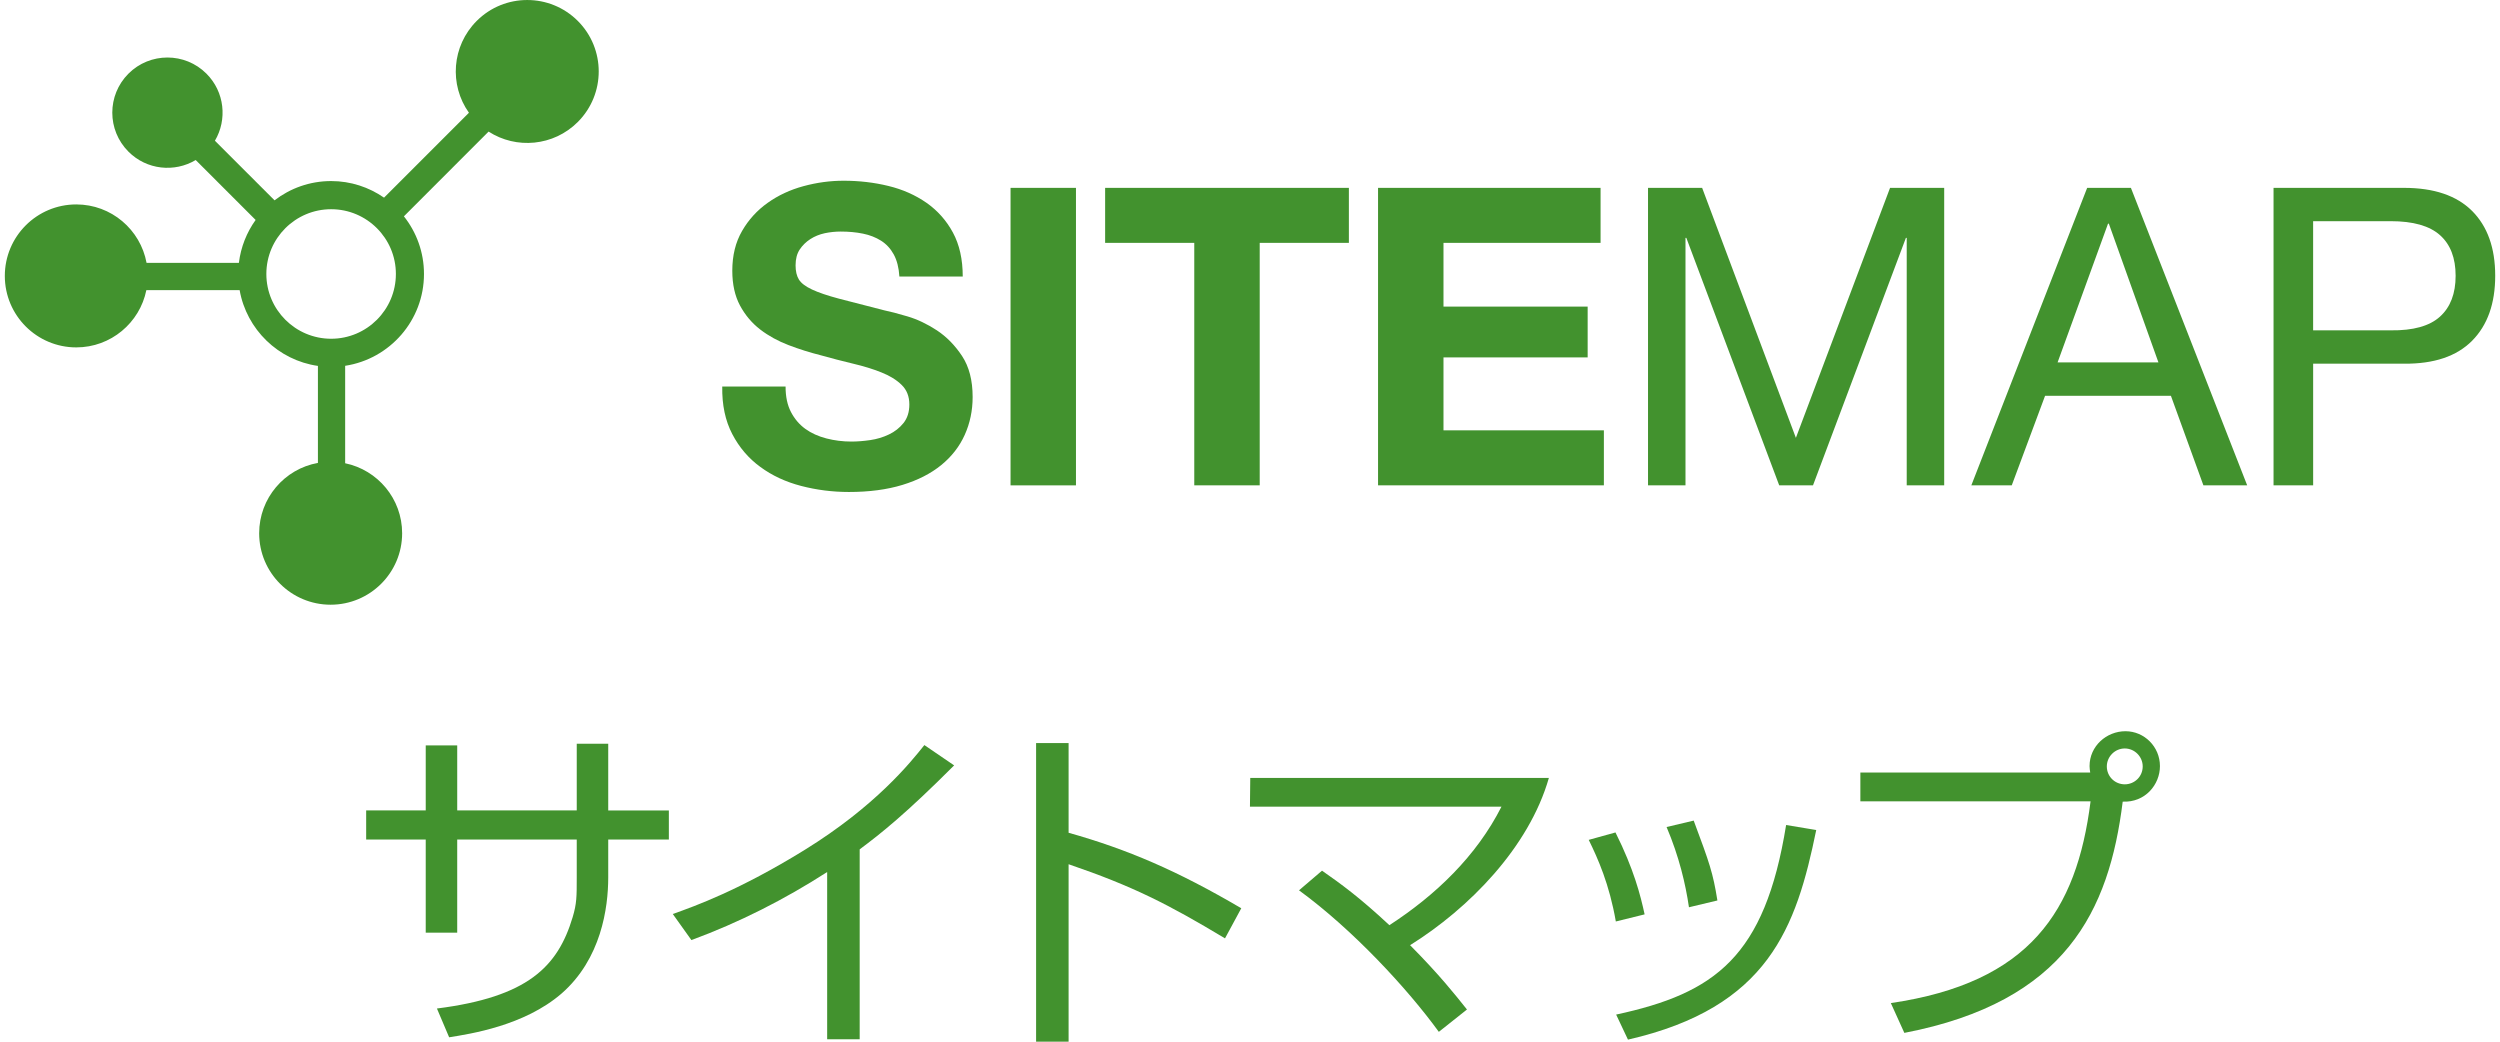 <?xml version="1.0" encoding="utf-8"?>
<!-- Generator: Adobe Illustrator 16.0.4, SVG Export Plug-In . SVG Version: 6.00 Build 0)  -->
<!DOCTYPE svg PUBLIC "-//W3C//DTD SVG 1.1//EN" "http://www.w3.org/Graphics/SVG/1.1/DTD/svg11.dtd">
<svg version="1.1" id="レイヤー_1" xmlns="http://www.w3.org/2000/svg" xmlns:xlink="http://www.w3.org/1999/xlink" x="0px"
	 y="0px" width="96px" height="40px" viewBox="0 0 96 40" enable-background="new 0 0 96 40" xml:space="preserve">
<g>
	<path fill="#42922E" d="M30.373,15.821c0.139,0.267,0.323,0.482,0.552,0.648c0.229,0.165,0.499,0.287,0.809,0.367
		c0.309,0.08,0.629,0.12,0.96,0.12c0.224,0,0.464-0.019,0.72-0.056s0.496-0.109,0.721-0.217c0.223-0.105,0.41-0.252,0.56-0.439
		c0.149-0.187,0.224-0.424,0.224-0.712c0-0.31-0.099-0.56-0.296-0.752s-0.456-0.353-0.776-0.479c-0.32-0.129-0.682-0.24-1.088-0.336
		c-0.405-0.097-0.816-0.203-1.232-0.32c-0.426-0.107-0.842-0.238-1.247-0.393s-0.769-0.354-1.089-0.6
		c-0.319-0.246-0.578-0.553-0.775-0.92c-0.197-0.368-0.296-0.813-0.296-1.336c0-0.587,0.125-1.096,0.376-1.528
		c0.25-0.433,0.578-0.792,0.984-1.08c0.404-0.288,0.863-0.501,1.375-0.64c0.513-0.139,1.024-0.208,1.537-0.208
		c0.597,0,1.17,0.066,1.719,0.2c0.55,0.133,1.038,0.35,1.465,0.647c0.426,0.299,0.766,0.681,1.016,1.144
		c0.251,0.465,0.377,1.027,0.377,1.688h-2.433c-0.021-0.341-0.094-0.624-0.216-0.848c-0.123-0.224-0.285-0.4-0.488-0.528
		s-0.435-0.219-0.695-0.271c-0.262-0.054-0.547-0.08-0.856-0.08c-0.203,0-0.405,0.021-0.608,0.063
		C31.466,9,31.282,9.075,31.117,9.181c-0.165,0.107-0.302,0.24-0.408,0.4s-0.159,0.363-0.159,0.607c0,0.225,0.042,0.406,0.127,0.545
		c0.086,0.139,0.254,0.267,0.504,0.384c0.251,0.118,0.598,0.235,1.041,0.353c0.441,0.117,1.021,0.266,1.735,0.447
		c0.214,0.043,0.509,0.12,0.888,0.232c0.379,0.111,0.755,0.291,1.129,0.535c0.373,0.246,0.695,0.574,0.967,0.984
		c0.272,0.411,0.408,0.936,0.408,1.576c0,0.523-0.102,1.008-0.304,1.456s-0.504,0.835-0.903,1.16c-0.4,0.325-0.896,0.579-1.488,0.76
		s-1.277,0.272-2.057,0.272c-0.629,0-1.24-0.078-1.832-0.232s-1.114-0.396-1.567-0.729c-0.454-0.33-0.813-0.752-1.08-1.264
		s-0.396-1.119-0.384-1.824h2.432C30.165,15.229,30.234,15.555,30.373,15.821z"/>
	<path fill="#42922E" d="M41.317,7.214v11.424h-2.512V7.214H41.317z"/>
	<path fill="#42922E" d="M42.437,9.325V7.214h9.36v2.111h-3.424v9.312H45.86V9.325H42.437z"/>
	<path fill="#42922E" d="M61.462,7.214v2.111H55.43v2.448h5.536v1.952H55.43v2.8h6.159v2.112h-8.672V7.214H61.462z"/>
	<path fill="#42922E" d="M65.362,7.214l3.6,9.6l3.616-9.6h2.079v11.424h-1.439V9.134h-0.031l-3.568,9.504h-1.297l-3.567-9.504
		h-0.032v9.504h-1.439V7.214H65.362z"/>
	<path fill="#42922E" d="M81.827,7.214l4.465,11.424h-1.681l-1.248-3.44h-4.832l-1.28,3.44h-1.552l4.448-11.424H81.827z
		 M82.884,13.917l-1.904-5.328h-0.032l-1.937,5.328H82.884z"/>
	<path fill="#42922E" d="M92.312,7.214c1.152,0,2.024,0.295,2.617,0.887c0.592,0.593,0.887,1.422,0.887,2.488
		s-0.295,1.898-0.887,2.496c-0.593,0.598-1.465,0.891-2.617,0.881h-3.487v4.672h-1.521V7.214H92.312z M91.8,12.685
		c0.864,0.012,1.496-0.164,1.896-0.527c0.4-0.362,0.6-0.885,0.6-1.568c0-0.682-0.199-1.202-0.6-1.56S92.664,8.493,91.8,8.493h-2.976
		v4.191H91.8z"/>
</g>
<path fill="#42922E" d="M22.187,0.803c-1.072-1.07-2.811-1.07-3.881,0c-0.961,0.961-1.061,2.457-0.299,3.527l-3.26,3.26
	c-0.578-0.4-1.277-0.637-2.031-0.637c-0.818,0-1.572,0.277-2.174,0.74L8.253,5.404c0.48-0.812,0.373-1.877-0.326-2.576
	c-0.826-0.826-2.168-0.826-2.994,0c-0.828,0.828-0.828,2.168,0,2.996C5.632,6.525,6.7,6.631,7.515,6.145l2.301,2.301
	c-0.342,0.477-0.568,1.039-0.643,1.648H5.628C5.392,8.818,4.274,7.85,2.929,7.85c-1.516,0-2.744,1.229-2.744,2.746
	c0,1.516,1.229,2.744,2.744,2.744c1.328,0,2.438-0.945,2.691-2.199h3.582c0.266,1.508,1.482,2.693,3.006,2.91v3.725
	c-1.283,0.23-2.256,1.352-2.256,2.701c0,1.516,1.229,2.744,2.744,2.744s2.746-1.229,2.746-2.744c0-1.324-0.939-2.43-2.188-2.688
	v-3.742c1.713-0.262,3.027-1.742,3.027-3.527c0-0.836-0.289-1.605-0.771-2.213l3.252-3.254c1.062,0.686,2.494,0.562,3.424-0.367
	C23.259,3.613,23.259,1.875,22.187,0.803z M12.716,13.008c-1.371,0-2.488-1.115-2.488-2.488c0-1.371,1.117-2.486,2.488-2.486
	s2.486,1.115,2.486,2.486C15.202,11.893,14.087,13.008,12.716,13.008z"/>
<g>
	<path fill="#42922E" d="M22.147,28.56h1.209v2.561h2.328v1.118h-2.328v1.456c0,1.17-0.273,3.133-1.795,4.459
		c-1.43,1.235-3.496,1.547-4.314,1.678l-0.469-1.105c3.484-0.442,4.641-1.599,5.213-3.51c0.156-0.521,0.156-0.793,0.156-1.509
		v-1.469h-4.59v3.575h-1.209v-3.575h-2.287V31.12h2.287v-2.496h1.209v2.496h4.59V28.56z"/>
	<path fill="#42922E" d="M33.011,39.909h-1.248v-6.423c-1.637,1.053-3.379,1.938-5.213,2.613l-0.715-1.001
		c0.871-0.312,2.549-0.91,5.057-2.457c2.717-1.678,4.057-3.342,4.604-4.03l1.143,0.78c-1.857,1.858-2.807,2.613-3.627,3.224V39.909z
		"/>
	<path fill="#42922E" d="M41.034,28.533v3.445c2.262,0.637,4.174,1.456,6.631,2.899l-0.625,1.156
		c-2.184-1.312-3.535-2.002-6.006-2.847V40h-1.248V28.533H41.034z"/>
	<path fill="#42922E" d="M55.251,39.623c-1.209-1.664-3.303-3.927-5.369-5.435l0.883-0.754c0.729,0.507,1.443,1.027,2.588,2.093
		c1.781-1.157,3.342-2.652,4.303-4.55h-9.658l0.012-1.105h11.467c-0.768,2.679-3.08,5.019-5.33,6.423
		c1.145,1.156,1.717,1.885,2.184,2.47L55.251,39.623z"/>
	<path fill="#42922E" d="M62.048,35.385c-0.248-1.431-0.689-2.418-1.041-3.134l1.027-0.285c0.703,1.403,0.963,2.418,1.119,3.146
		L62.048,35.385z M62.06,38.96c3.797-0.819,5.709-2.21,6.527-7.28l1.156,0.194c-0.766,3.744-1.832,6.812-7.229,8.048L62.06,38.96z
		 M64.856,34.839c-0.131-0.897-0.379-1.95-0.859-3.081l1.041-0.247c0.611,1.638,0.74,2.002,0.91,3.067L64.856,34.839z"/>
	<path fill="#42922E" d="M72.608,38.518c5.33-0.78,7.137-3.523,7.67-7.748h-8.84v-1.105h8.826c-0.012-0.078-0.025-0.169-0.025-0.247
		c0-0.767,0.65-1.339,1.379-1.339c0.727,0,1.324,0.599,1.324,1.339c0,0.715-0.57,1.404-1.43,1.365
		c-0.52,4.187-2.184,7.684-8.385,8.88L72.608,38.518z M81.591,28.741c-0.377,0-0.689,0.312-0.689,0.689
		c0,0.39,0.312,0.688,0.689,0.688s0.689-0.299,0.689-0.688C82.28,29.054,81.968,28.741,81.591,28.741z"/>
</g>
</svg>
